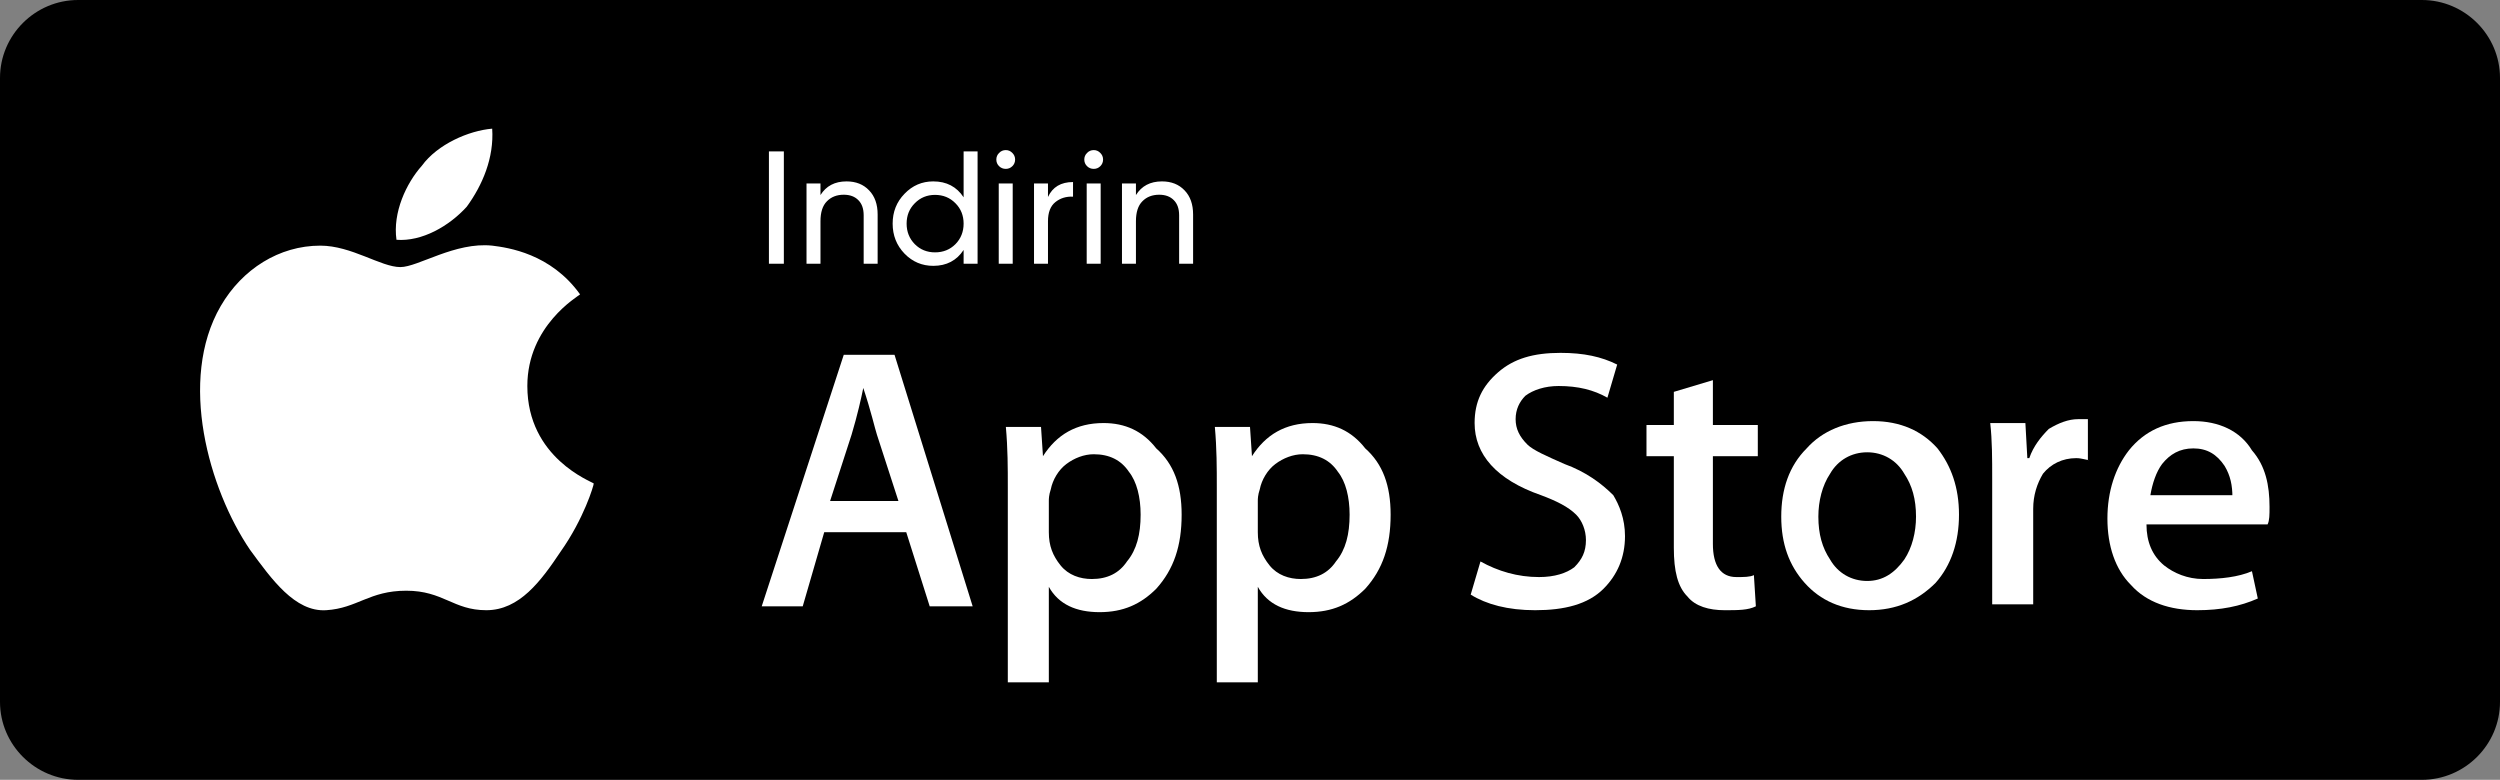 <svg width="218" height="68" viewBox="0 0 218 68" fill="none" xmlns="http://www.w3.org/2000/svg">
<rect x="0" y="0" width="218" height="68" fill="#808080" stroke="none"/>
<path d="M211.188 68H6.812C3.066 68 0 64.94 0 61.2V6.8C0 3.06 3.066 0 6.812 0H211.188C214.934 0 218 3.06 218 6.8V61.2C218 64.94 214.934 68 211.188 68Z" fill="black"/>
<path d="M45.984 33.66C45.984 28.39 50.413 25.84 50.583 25.67C48.028 22.1 44.281 21.59 42.919 21.42C39.683 21.08 36.447 23.29 34.914 23.29C33.211 23.29 30.656 21.42 27.931 21.42C24.355 21.42 21.119 23.46 19.245 26.69C15.498 33.15 18.223 42.67 21.8 47.94C23.673 50.49 25.717 53.38 28.442 53.21C31.167 53.04 32.189 51.51 35.425 51.51C38.661 51.51 39.513 53.21 42.408 53.21C45.303 53.21 47.176 50.66 48.88 48.11C50.923 45.22 51.775 42.33 51.775 42.16C51.605 41.99 45.984 39.95 45.984 33.66Z" fill="white"/>
<path d="M40.705 18.02C42.067 16.15 43.089 13.77 42.919 11.22C40.875 11.39 38.15 12.58 36.788 14.45C35.425 15.98 34.233 18.53 34.573 20.91C36.788 21.08 39.172 19.72 40.705 18.02Z" fill="white"/>
<path d="M84.816 52.87H81.069L79.025 46.41H71.872L69.998 52.87H66.422L73.575 30.94H78.003L84.816 52.87ZM78.344 43.69L76.47 37.91C76.3 37.4 75.959 35.87 75.278 33.83C75.108 34.68 74.767 36.21 74.256 37.91L72.383 43.69H78.344Z" fill="white"/>
<path d="M103.039 44.88C103.039 47.6 102.358 49.64 100.825 51.34C99.463 52.7 97.93 53.38 95.886 53.38C93.842 53.38 92.309 52.7 91.458 51.17V59.5H87.881V42.5C87.881 40.8 87.881 39.1 87.711 37.23H90.777L90.947 39.78C92.139 37.91 93.842 36.89 96.227 36.89C98.1 36.89 99.633 37.57 100.825 39.1C102.358 40.46 103.039 42.33 103.039 44.88ZM99.463 44.88C99.463 43.35 99.122 41.99 98.441 41.14C97.759 40.12 96.737 39.61 95.375 39.61C94.523 39.61 93.672 39.95 92.991 40.46C92.309 40.97 91.798 41.82 91.628 42.67C91.458 43.18 91.458 43.52 91.458 43.69V46.41C91.458 47.6 91.798 48.45 92.48 49.3C93.161 50.15 94.183 50.49 95.205 50.49C96.567 50.49 97.589 49.98 98.27 48.96C99.122 47.94 99.463 46.58 99.463 44.88Z" fill="white"/>
<path d="M121.263 44.88C121.263 47.6 120.581 49.64 119.049 51.34C117.686 52.7 116.153 53.38 114.11 53.38C112.066 53.38 110.533 52.7 109.681 51.17V59.5H106.105V42.5C106.105 40.8 106.105 39.1 105.935 37.23H109L109.171 39.78C110.363 37.91 112.066 36.89 114.45 36.89C116.324 36.89 117.856 37.57 119.049 39.1C120.581 40.46 121.263 42.33 121.263 44.88ZM117.686 44.88C117.686 43.35 117.345 41.99 116.664 41.14C115.983 40.12 114.961 39.61 113.599 39.61C112.747 39.61 111.896 39.95 111.214 40.46C110.533 40.97 110.022 41.82 109.852 42.67C109.681 43.18 109.681 43.52 109.681 43.69V46.41C109.681 47.6 110.022 48.45 110.703 49.3C111.385 50.15 112.406 50.49 113.428 50.49C114.791 50.49 115.813 49.98 116.494 48.96C117.346 47.94 117.686 46.58 117.686 44.88Z" fill="white"/>
<path d="M141.7 46.75C141.7 48.62 141.019 50.15 139.826 51.34C138.464 52.7 136.42 53.21 133.865 53.21C131.481 53.21 129.608 52.7 128.245 51.85L129.097 48.96C130.629 49.81 132.333 50.32 134.206 50.32C135.569 50.32 136.59 49.98 137.272 49.47C137.953 48.79 138.294 48.11 138.294 47.09C138.294 46.24 137.953 45.39 137.442 44.88C136.761 44.2 135.739 43.69 134.376 43.18C130.459 41.82 128.586 39.61 128.586 36.89C128.586 35.02 129.267 33.66 130.629 32.47C131.992 31.28 133.695 30.77 136.079 30.77C138.123 30.77 139.656 31.11 141.019 31.79L140.167 34.68C138.975 34 137.612 33.66 135.909 33.66C134.717 33.66 133.695 34 133.014 34.51C132.503 35.02 132.162 35.7 132.162 36.55C132.162 37.4 132.503 38.08 133.184 38.76C133.695 39.27 134.887 39.78 136.42 40.46C138.294 41.14 139.656 42.16 140.678 43.18C141.189 44.03 141.7 45.22 141.7 46.75Z" fill="white"/>
<path d="M153.281 39.78H149.364V47.43C149.364 49.3 150.045 50.32 151.408 50.32C152.089 50.32 152.6 50.32 152.94 50.15L153.111 52.87C152.43 53.21 151.578 53.21 150.386 53.21C149.023 53.21 147.831 52.87 147.15 52.02C146.298 51.17 145.958 49.81 145.958 47.77V39.78H143.573V37.06H145.958V34.17L149.364 33.15V37.06H153.281V39.78Z" fill="white"/>
<path d="M170.824 44.88C170.824 47.26 170.142 49.3 168.78 50.83C167.247 52.36 165.374 53.21 162.989 53.21C160.605 53.21 158.731 52.36 157.369 50.83C156.006 49.3 155.325 47.43 155.325 45.05C155.325 42.67 156.006 40.63 157.539 39.1C158.902 37.57 160.946 36.72 163.33 36.72C165.714 36.72 167.588 37.57 168.95 39.1C170.142 40.63 170.824 42.5 170.824 44.88ZM167.077 45.05C167.077 43.52 166.736 42.33 166.055 41.31C165.374 40.12 164.181 39.44 162.819 39.44C161.456 39.44 160.264 40.12 159.583 41.31C158.902 42.33 158.561 43.69 158.561 45.05C158.561 46.58 158.902 47.77 159.583 48.79C160.264 49.98 161.456 50.66 162.819 50.66C164.181 50.66 165.203 49.98 166.055 48.79C166.736 47.77 167.077 46.41 167.077 45.05Z" fill="white"/>
<path d="M182.234 40.12C181.894 40.12 181.553 39.95 181.042 39.95C179.85 39.95 178.828 40.46 178.147 41.31C177.636 42.16 177.295 43.18 177.295 44.37V52.7H173.719V41.82C173.719 39.95 173.719 38.42 173.548 36.89H176.614L176.784 39.95H176.955C177.295 38.93 177.976 38.08 178.658 37.4C179.509 36.89 180.361 36.55 181.212 36.55C181.553 36.55 181.894 36.55 182.064 36.55V40.12H182.234Z" fill="white"/>
<path d="M197.903 44.2C197.903 44.88 197.903 45.39 197.733 45.73H187.173C187.173 47.26 187.684 48.45 188.706 49.3C189.558 49.98 190.75 50.49 192.112 50.49C193.645 50.49 195.178 50.32 196.37 49.81L196.881 52.19C195.348 52.87 193.645 53.21 191.601 53.21C189.217 53.21 187.173 52.53 185.811 51C184.448 49.64 183.767 47.6 183.767 45.22C183.767 42.84 184.448 40.8 185.641 39.27C187.003 37.57 188.876 36.72 191.261 36.72C193.475 36.72 195.348 37.57 196.37 39.27C197.562 40.63 197.903 42.33 197.903 44.2ZM194.667 43.35C194.667 42.33 194.497 41.48 193.986 40.63C193.305 39.61 192.453 39.1 191.261 39.1C190.069 39.1 189.217 39.61 188.536 40.46C188.025 41.14 187.684 42.16 187.514 43.18H194.667V43.35Z" fill="white"/>
<path d="M67.05 13.2H68.352V23H67.05V13.2ZM73.814 15.818C74.636 15.818 75.294 16.079 75.788 16.602C76.283 17.115 76.53 17.815 76.53 18.702V23H75.312V18.772C75.312 18.203 75.158 17.764 74.85 17.456C74.542 17.139 74.118 16.98 73.576 16.98C72.97 16.98 72.48 17.171 72.106 17.554C71.733 17.927 71.546 18.506 71.546 19.29V23H70.328V16H71.546V17.008C72.041 16.215 72.797 15.818 73.814 15.818ZM84.027 13.2H85.245V23H84.027V21.796C83.42 22.72 82.538 23.182 81.381 23.182C80.401 23.182 79.565 22.827 78.875 22.118C78.184 21.399 77.839 20.527 77.839 19.5C77.839 18.473 78.184 17.605 78.875 16.896C79.565 16.177 80.401 15.818 81.381 15.818C82.538 15.818 83.42 16.28 84.027 17.204V13.2ZM81.535 22.006C82.244 22.006 82.837 21.768 83.313 21.292C83.789 20.807 84.027 20.209 84.027 19.5C84.027 18.791 83.789 18.198 83.313 17.722C82.837 17.237 82.244 16.994 81.535 16.994C80.835 16.994 80.247 17.237 79.771 17.722C79.295 18.198 79.057 18.791 79.057 19.5C79.057 20.209 79.295 20.807 79.771 21.292C80.247 21.768 80.835 22.006 81.535 22.006ZM87.706 14.726C87.473 14.726 87.277 14.647 87.118 14.488C86.959 14.329 86.88 14.138 86.88 13.914C86.88 13.69 86.959 13.499 87.118 13.34C87.277 13.172 87.473 13.088 87.706 13.088C87.93 13.088 88.121 13.172 88.28 13.34C88.439 13.499 88.518 13.69 88.518 13.914C88.518 14.138 88.439 14.329 88.28 14.488C88.121 14.647 87.93 14.726 87.706 14.726ZM87.09 23V16H88.308V23H87.09ZM91.384 17.176C91.785 16.308 92.513 15.874 93.568 15.874V17.148C92.971 17.12 92.457 17.279 92.028 17.624C91.599 17.969 91.384 18.525 91.384 19.29V23H90.166V16H91.384V17.176ZM95.376 14.726C95.143 14.726 94.947 14.647 94.788 14.488C94.629 14.329 94.55 14.138 94.55 13.914C94.55 13.69 94.629 13.499 94.788 13.34C94.947 13.172 95.143 13.088 95.376 13.088C95.6 13.088 95.791 13.172 95.95 13.34C96.109 13.499 96.188 13.69 96.188 13.914C96.188 14.138 96.109 14.329 95.95 14.488C95.791 14.647 95.6 14.726 95.376 14.726ZM94.76 23V16H95.978V23H94.76ZM101.322 15.818C102.143 15.818 102.801 16.079 103.296 16.602C103.791 17.115 104.038 17.815 104.038 18.702V23H102.82V18.772C102.82 18.203 102.666 17.764 102.358 17.456C102.05 17.139 101.625 16.98 101.084 16.98C100.477 16.98 99.987 17.171 99.614 17.554C99.241 17.927 99.054 18.506 99.054 19.29V23H97.836V16H99.054V17.008C99.549 16.215 100.305 15.818 101.322 15.818Z" fill="white"/>
</svg>
